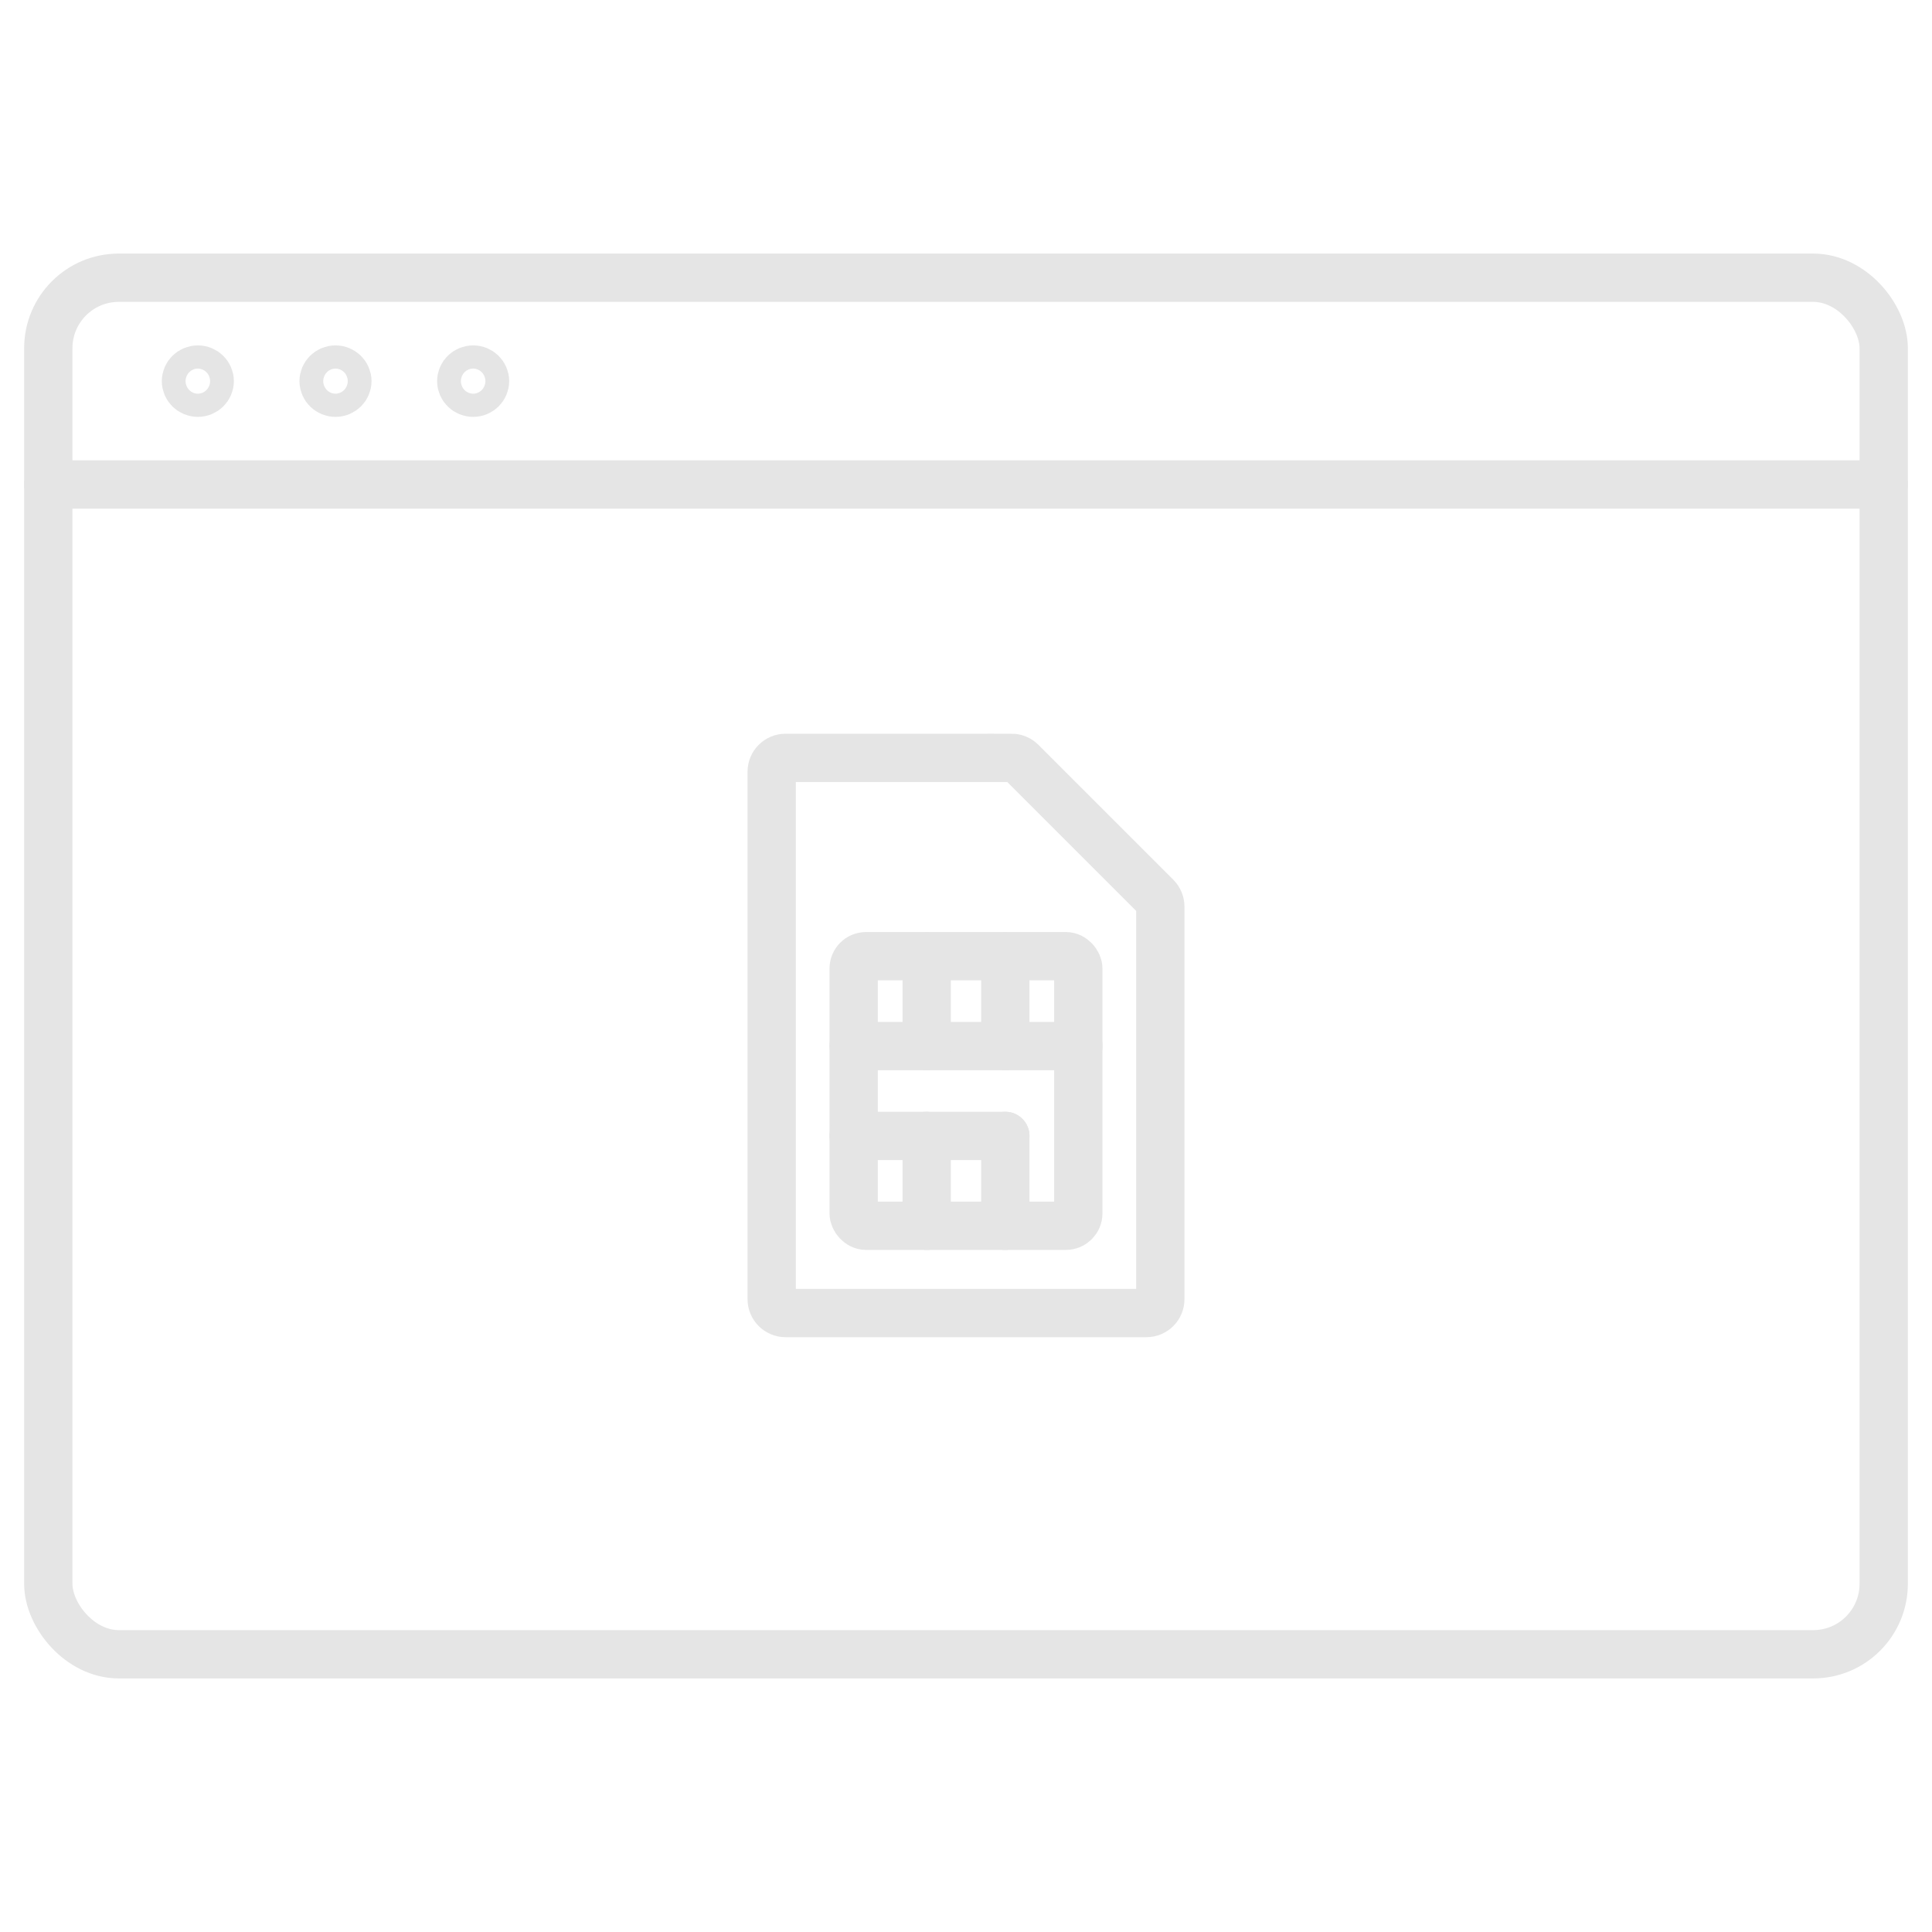 <?xml version="1.0" encoding="utf-8"?>
<svg xmlns="http://www.w3.org/2000/svg" id="sim-setting" viewBox="0 0 40 40">
  <rect fill="none" height="28.5" rx="1.459" ry="1.459" stroke="#e5e5e5" stroke-linecap="round" stroke-miterlimit="10" width="38" x="1" y="5.75"/>
  <line fill="none" stroke="#e5e5e5" stroke-linecap="round" stroke-miterlimit="10" x1="1" x2="39" y1="10.031" y2="10.031"/>
  <ellipse cx="6.946" cy="7.891" fill="none" rx=".246" ry=".24" stroke="#e5e5e5" stroke-linecap="round" stroke-miterlimit="10"/>
  <ellipse cx="4.096" cy="7.891" fill="none" rx=".246" ry=".24" stroke="#e5e5e5" stroke-linecap="round" stroke-miterlimit="10"/>
  <ellipse cx="9.796" cy="7.891" fill="none" rx=".246" ry=".24" stroke="#e5e5e5" stroke-linecap="round" stroke-miterlimit="10"/>
  <path d="M20.942,15.691h-4.678c-.159,0-.287.129-.287.287v10.92c0,.159.129.287.287.287h7.472c.159,0,.287-.129.287-.287v-8.127c0-.076-.03-.149-.084-.203l-2.794-2.794c-.054-.054-.127-.084-.203-.084Z" fill="none" stroke="#e5e5e5" stroke-linecap="round" stroke-miterlimit="10"/>
  <rect fill="none" height="5.581" rx=".256" ry=".256" stroke="#e5e5e5" stroke-linecap="round" stroke-miterlimit="10" width="4.651" x="17.674" y="19.797"/>
  <line fill="none" stroke="#e5e5e5" stroke-linecap="round" stroke-miterlimit="10" x1="17.674" x2="22.326" y1="21.658" y2="21.658"/>
  <line fill="none" stroke="#e5e5e5" stroke-linecap="round" stroke-miterlimit="10" x1="19.186" x2="19.186" y1="19.797" y2="21.658"/>
  <line fill="none" stroke="#e5e5e5" stroke-linecap="round" stroke-miterlimit="10" x1="20.814" x2="20.814" y1="23.518" y2="25.379"/>
  <line fill="none" stroke="#e5e5e5" stroke-linecap="round" stroke-miterlimit="10" x1="17.674" x2="20.814" y1="23.518" y2="23.518"/>
  <line fill="none" stroke="#e5e5e5" stroke-linecap="round" stroke-miterlimit="10" x1="19.186" x2="19.186" y1="23.518" y2="25.379"/>
  <line fill="none" stroke="#e5e5e5" stroke-linecap="round" stroke-miterlimit="10" x1="20.814" x2="20.814" y1="19.797" y2="21.658"/>
</svg>